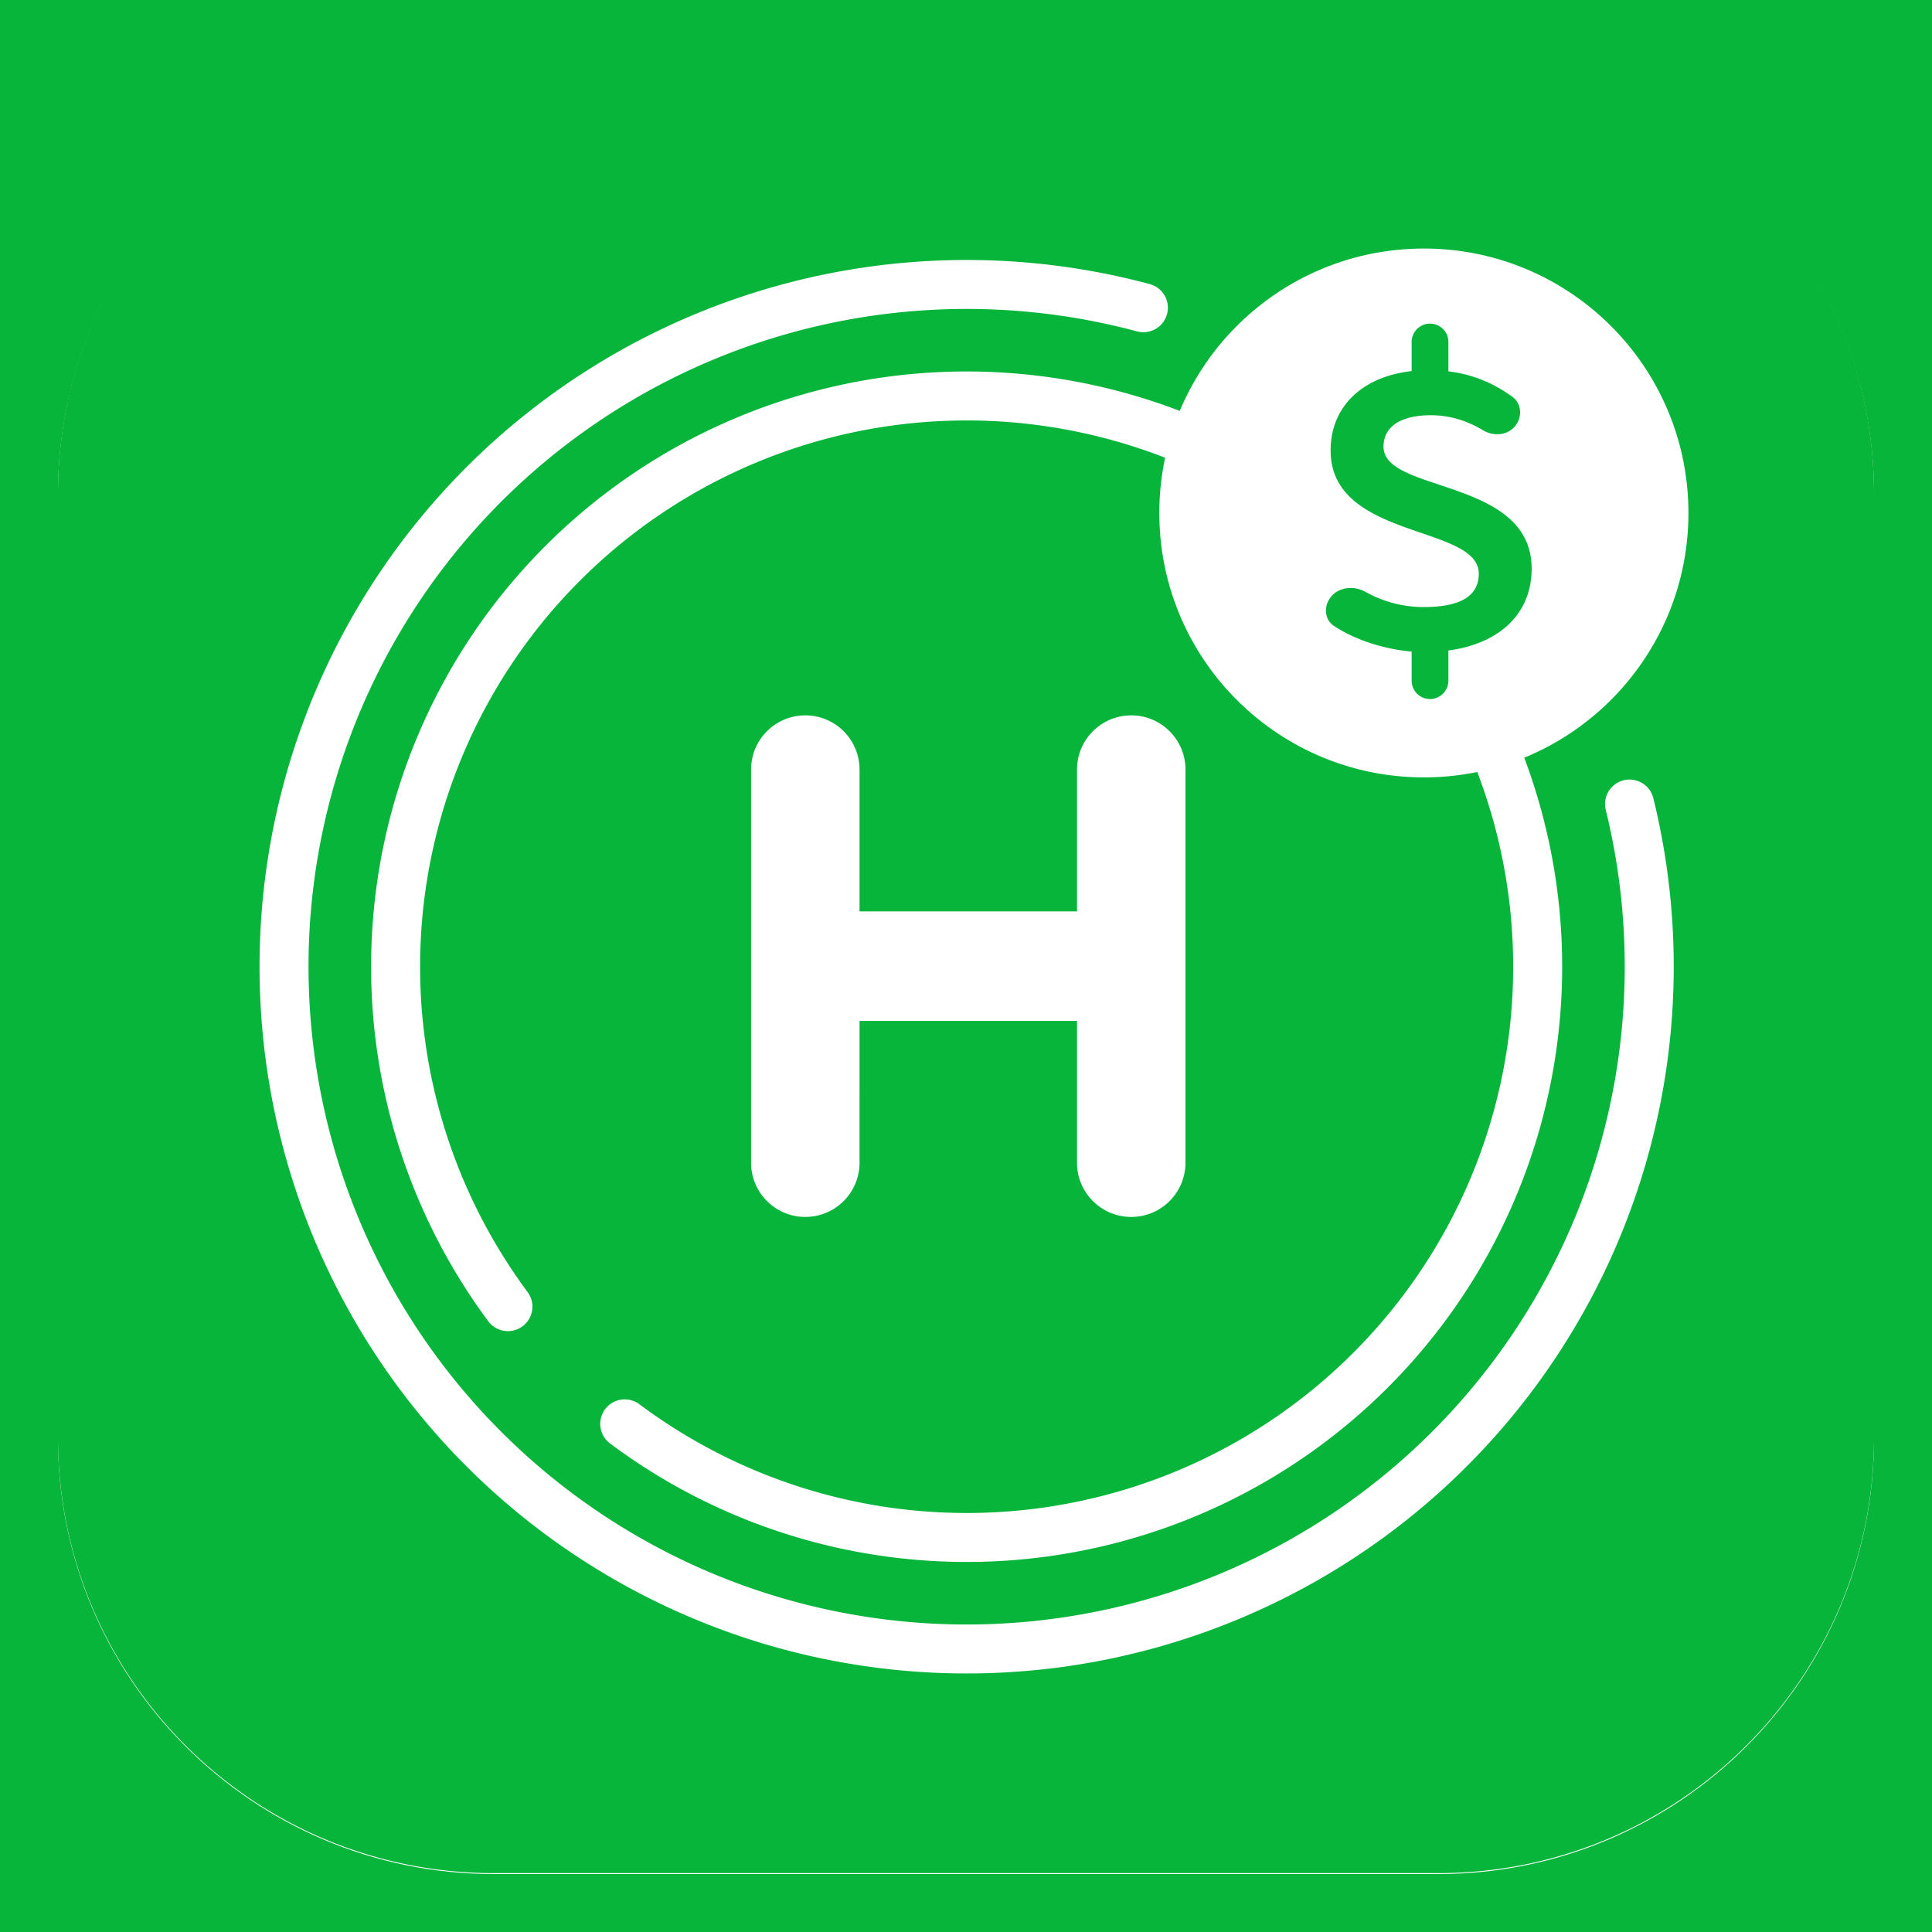 <?xml version="1.0" encoding="UTF-8"?>
<svg data-bbox="0 0 1000 1000" xmlns="http://www.w3.org/2000/svg" viewBox="0 0 1000 1000" height="1000" width="1000" data-type="color">
    <g>
        <path fill="#07B53B" d="M1000 0v1000H0V0h1000z" data-color="1"/>
        <path fill="#ffffff" d="M30 255.957C30 131.424 131.005 30.47 255.6 30.47h488.8c124.595 0 225.6 100.954 225.6 225.487v488.556C970 869.046 868.995 970 744.4 970H255.6C131.005 970 30 869.046 30 744.513V255.957Z" data-color="2"/>
        <path fill="#07B53B" d="M690.429 323.96c11.634 7.738 27.184 12.195 40.232 13.3v15.054c0 5.251 4.259 9.508 9.513 9.508s9.513-4.257 9.513-9.508v-15.611c27.697-3.772 43.098-20.075 43.098-42.306 0-27.543-26.092-36.243-47.837-43.493-15.533-5.179-28.847-9.618-28.847-19.658 0-11.076 9.901-16.322 24.461-16.322 9.659 0 18.591 2.705 27.099 7.809 5.371 3.223 12.456 2.7 16.484-2.095 3.952-4.703 3.518-11.78-1.468-15.368-9.137-6.574-19.631-11.411-32.99-13.053v-15.196c0-5.252-4.259-9.508-9.513-9.508s-9.513 4.256-9.513 9.508v15.058c-25.541 2.846-41.933 18.349-41.933 41.11 0 26.549 25.273 35.231 46.801 42.627 15.972 5.486 29.883 10.265 29.883 21.107 0 11.269-8.931 17.293-28.538 17.293a61.602 61.602 0 0 1-30.095-7.86c-6.264-3.506-14.601-2.512-18.552 3.479-3.094 4.692-2.48 11.011 2.202 14.125Z" data-color="1"/>
        <path fill="#07B53B" d="M255.6 30C131.005 30 30 130.954 30 255.487v488.556C30 868.576 131.005 969.53 255.6 969.53h488.8c124.595 0 225.6-100.954 225.6-225.487V255.487C970 130.954 868.995 30 744.4 30H255.6Zm533.347 362.181c49.864-20.451 84.982-69.461 84.982-126.669 0-75.586-61.306-136.861-136.93-136.861-56.889 0-105.675 34.675-126.356 84.032a308.206 308.206 0 0 0-51.831-14.809 308.383 308.383 0 0 0-194.674 26.107 308.16 308.16 0 0 0-146.962 154.626 307.953 307.953 0 0 0-11.278 212.975l.071.22a307.99 307.99 0 0 0 46.748 92.066c4.17 5.622 12.111 6.8 17.736 2.632 5.624-4.168 6.804-12.105 2.633-17.727a282.655 282.655 0 0 1-54.975-187.858 282.684 282.684 0 0 1 80.261-178.534 282.948 282.948 0 0 1 177.037-83.658 282.962 282.962 0 0 1 94.696 7.636 282.935 282.935 0 0 1 32.956 10.567 137.354 137.354 0 0 0-2.992 28.586c0 75.586 61.306 136.861 136.93 136.861 9.468 0 18.711-.96 27.637-2.789a282.605 282.605 0 0 1 17.382 126.807 282.689 282.689 0 0 1-84.397 176.618 282.95 282.95 0 0 1-191.53 80.054 282.958 282.958 0 0 1-90.572-12.947l-.083-.026a282.912 282.912 0 0 1-84.486-43.251c-5.608-4.191-13.553-3.044-17.746 2.562-4.192 5.606-3.044 13.547 2.564 17.737a308.26 308.26 0 0 0 96.86 48.596 308.375 308.375 0 0 0 208.412-11.873 308.182 308.182 0 0 0 155.281-146.277 307.954 307.954 0 0 0 12.626-245.403ZM370.832 185.473a340.792 340.792 0 0 1 217.694-13.954c6.764 1.812 13.716-2.199 15.529-8.959 1.813-6.76-2.2-13.709-8.963-15.521a366.163 366.163 0 0 0-233.9 14.992 365.93 365.93 0 0 0-176.837 153.75 365.66 365.66 0 0 0-47.252 229.454A365.735 365.735 0 0 0 238.816 756.29a366.057 366.057 0 0 0 208.962 106.101 366.152 366.152 0 0 0 230.516-42.367 365.88 365.88 0 0 0 157.531-173.459 365.645 365.645 0 0 0 19.941-233.414c-1.67-6.797-8.536-10.955-15.336-9.286-6.8 1.669-10.96 8.532-9.29 15.329a340.31 340.31 0 0 1-18.56 217.242 340.526 340.526 0 0 1-146.616 161.441 340.78 340.78 0 0 1-214.545 39.432 340.7 340.7 0 0 1-194.485-98.75 340.4 340.4 0 0 1-94.665-196.432 340.32 340.32 0 0 1 43.978-213.556 340.575 340.575 0 0 1 164.585-143.098Zm74.061 416.355V528.42h112.571v73.408c0 15.494 12.566 28.054 28.067 28.054s28.067-12.56 28.067-28.054V398.323c0-15.493-12.566-28.053-28.067-28.053s-28.067 12.56-28.067 28.053v73.409H444.893v-73.409c0-15.493-12.566-28.053-28.067-28.053s-28.067 12.56-28.067 28.053v203.505c0 15.494 12.566 28.054 28.067 28.054s28.067-12.56 28.067-28.054Z" clip-rule="evenodd" fill-rule="evenodd" data-color="1"/>
    </g>
</svg>
